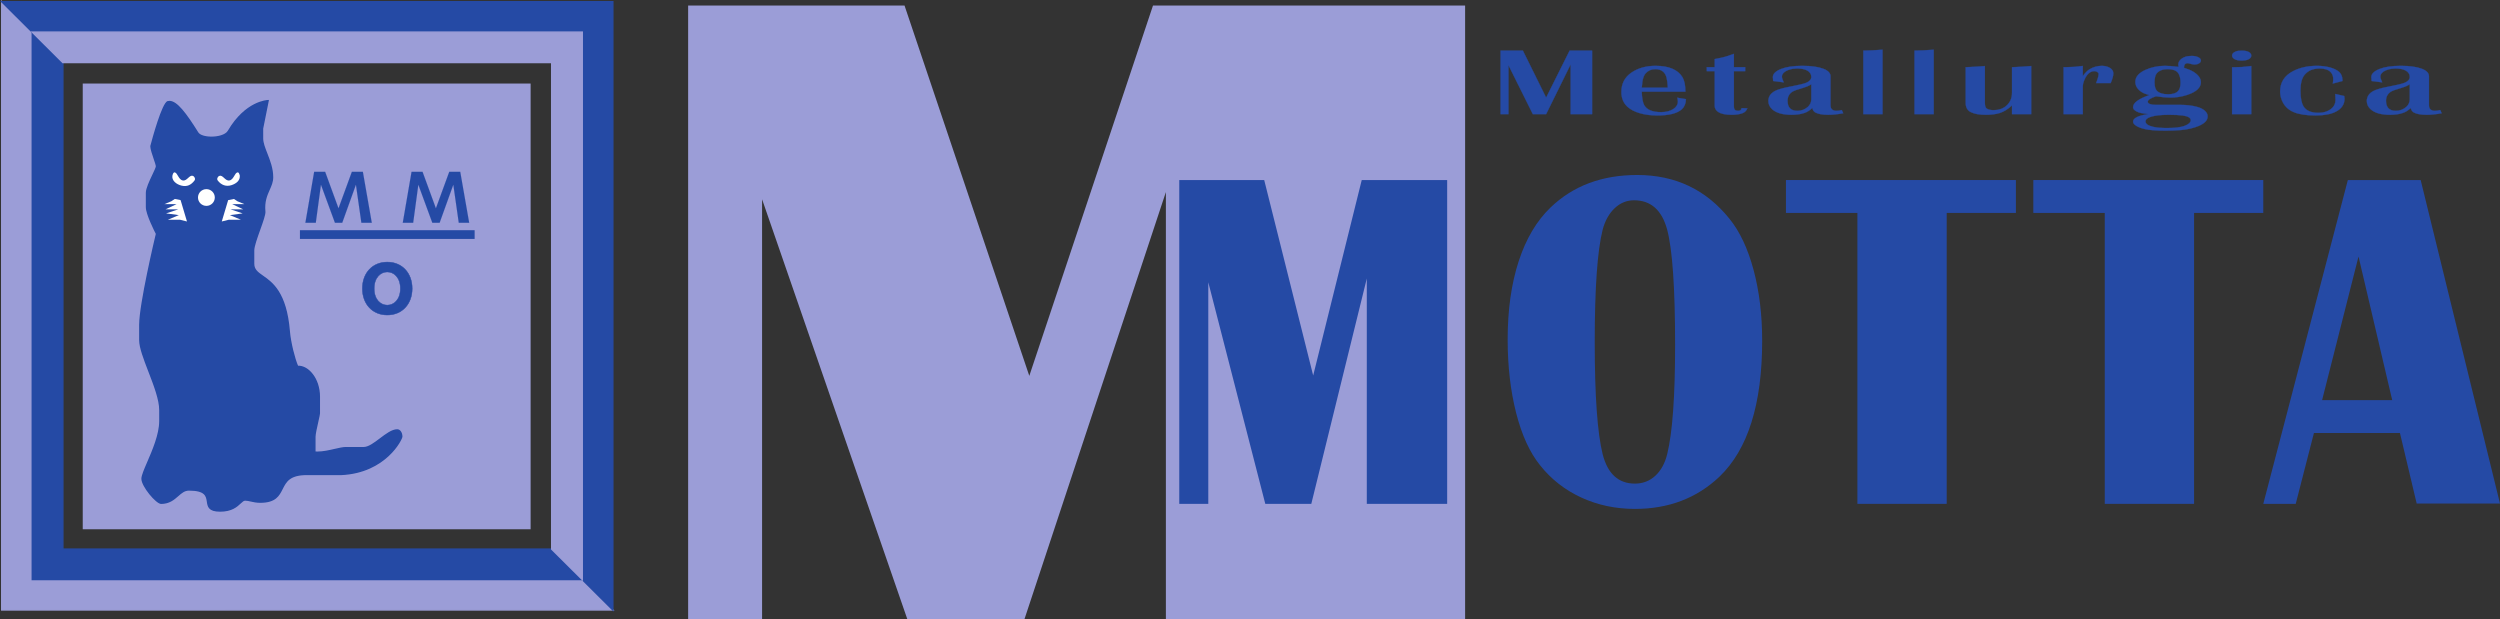 <svg width="420" height="104" viewBox="0 0 420 104" fill="none" xmlns="http://www.w3.org/2000/svg">
<rect x="0" y="0" width="420" height="104" fill="#333333" stroke="none"/>
<g clip-path="url(#clip0_4952_51531)">
<path d="M13.901 14.03L89.144 14.032V88.921L13.901 88.919V14.03Z" fill="#9B9DD7"/>
<path fill-rule="evenodd" clip-rule="evenodd" d="M57.495 37.418L59.779 31.064H59.804L60.712 37.418H62.456L60.958 28.864H59.116L56.881 34.974H56.857L54.622 28.864H52.781L51.308 37.418H53.051L53.91 31.064H53.934L56.268 37.418H57.495ZM73.857 37.418L76.141 31.064H76.165L77.074 37.419H78.817L77.319 28.864L75.478 28.864L73.243 34.974H73.219L70.984 28.864H69.143L67.669 37.418H69.412L70.272 31.064H70.296L72.629 37.419L73.857 37.418Z" fill="#254AA5"/>
<path d="M60.719 37.411H62.447L60.952 28.872H59.122L56.887 34.982H56.852L56.85 34.977L54.618 28.872H52.787L51.317 37.411H53.045L53.904 31.056H53.94L53.942 31.061L56.273 37.411H57.49L59.774 31.056H59.811L59.811 31.063L60.719 37.411ZM62.465 37.426H60.706L60.705 37.419L59.798 31.071L59.785 31.072L57.501 37.426H56.263L56.261 37.421L53.93 31.071H53.917L53.058 37.426H51.299L51.3 37.417L52.775 28.857H54.628L54.63 28.861L56.862 34.967H56.876L59.111 28.857H60.964L60.966 28.863L62.465 37.426ZM77.08 37.411H78.808L77.314 28.872H75.483L73.249 34.982H73.214L73.212 34.977L70.979 28.872H69.149L67.678 37.411H69.406L70.266 31.056H70.302L70.304 31.061L72.635 37.411H73.852L76.136 31.056H76.172L76.173 31.063L77.08 37.411ZM78.826 37.426H77.067L77.067 37.42L76.159 31.072H76.146L73.862 37.426H72.624L72.623 37.421L70.292 31.072H70.279L69.419 37.426H67.661L67.662 37.417L69.137 28.857H70.99L70.991 28.861L73.224 34.967H73.238L75.473 28.857H77.326L77.327 28.863L78.826 37.426Z" fill="#254AA5"/>
<path fill-rule="evenodd" clip-rule="evenodd" d="M62.864 48.476C62.865 46.618 63.945 45.689 65.063 45.689C66.18 45.689 67.26 46.618 67.26 48.476C67.26 50.333 66.18 51.262 65.063 51.262C63.945 51.262 62.865 50.333 62.864 48.476ZM60.876 48.476C60.876 51.066 62.546 52.924 65.063 52.924C67.58 52.924 69.249 51.066 69.249 48.476C69.249 45.885 67.58 44.028 65.063 44.028C62.546 44.028 60.876 45.885 60.876 48.476Z" fill="#254AA5"/>
<path d="M65.062 45.725C64.022 45.725 62.901 46.585 62.901 48.475C62.901 50.365 64.022 51.226 65.062 51.226C66.104 51.226 67.224 50.365 67.224 48.475C67.224 46.585 66.104 45.725 65.062 45.725ZM65.062 51.298C63.986 51.298 62.829 50.415 62.828 48.475C62.829 46.536 63.986 45.653 65.062 45.653C66.138 45.653 67.296 46.536 67.296 48.475C67.296 50.415 66.138 51.298 65.062 51.298ZM65.062 44.064C62.619 44.064 60.912 45.877 60.912 48.475C60.912 51.074 62.619 52.887 65.062 52.887C67.506 52.887 69.213 51.074 69.213 48.475C69.213 45.878 67.506 44.064 65.062 44.064ZM65.062 52.959C62.576 52.959 60.84 51.115 60.84 48.475C60.84 45.835 62.576 43.991 65.062 43.991C67.549 43.991 69.285 45.835 69.285 48.475C69.285 51.115 67.549 52.959 65.062 52.959Z" fill="#254AA5"/>
<path d="M79.739 40.141H50.387V38.674H79.739V40.141Z" fill="#254AA5"/>
<path fill-rule="evenodd" clip-rule="evenodd" d="M45.026 16.926L44.09 21.581V23.258C44.09 24.952 45.774 27.15 45.774 29.776C45.774 31.601 44.179 32.648 44.464 35.55C44.557 36.495 42.593 40.728 42.593 42.069V44.303C42.593 47.229 47.754 45.562 48.581 55.665C48.74 57.618 49.494 60.498 49.992 61.572C51.67 61.433 53.633 63.523 53.633 66.653V69.447C53.633 69.802 52.884 72.611 52.884 73.358V75.965C54.7 76.133 56.908 75.22 58.124 75.22H61.118C62.77 75.22 65.047 72.24 66.731 72.24C67.162 72.24 67.48 72.763 67.48 73.358C67.48 73.694 64.861 79.318 57.376 79.691C57.113 79.691 53.408 79.709 51.761 79.691C45.718 79.579 48.973 84.347 43.716 84.347C42.592 84.347 41.891 83.985 41.18 83.985C40.357 83.985 39.935 85.836 36.979 85.836C32.956 85.836 37.054 82.298 31.74 82.298C30.037 82.298 29.532 84.533 27.062 84.533C26.276 84.533 23.881 81.664 23.881 80.436C23.881 79.076 26.875 74.361 26.875 70.751V68.888C26.875 65.557 23.506 59.781 23.506 57.154V54.547C23.506 50.957 26.314 39.275 26.314 39.275C26.314 39.275 24.629 36.053 24.629 34.805V32.383C24.629 31.212 26.314 28.472 26.314 27.914C26.314 27.542 25.378 25.325 25.378 24.561C25.378 24.561 27.268 17.378 28.185 17.112C29.463 16.74 31.12 18.971 33.209 22.313C33.894 23.409 37.616 23.345 38.383 22.035C41.321 17.023 45.026 16.926 45.026 16.926Z" fill="#254AA5"/>
<path d="M31.74 82.169C34.693 82.169 34.856 83.264 35 84.233C35.122 85.056 35.219 85.707 36.978 85.708C38.863 85.708 39.671 84.953 40.261 84.401C40.587 84.096 40.844 83.856 41.18 83.856C41.51 83.856 41.838 83.93 42.186 84.009C42.617 84.107 43.105 84.217 43.715 84.217C46.166 84.217 46.698 83.165 47.261 82.05C47.893 80.798 48.543 79.501 51.764 79.561C53.136 79.577 55.944 79.567 56.987 79.562L57.376 79.561C65.024 79.181 67.344 73.412 67.35 73.354C67.35 72.813 67.072 72.37 66.731 72.37C65.929 72.37 64.936 73.12 63.977 73.844C62.951 74.619 61.983 75.35 61.118 75.35H58.124C57.642 75.35 56.97 75.504 56.26 75.668C55.348 75.878 54.314 76.115 53.35 76.115C53.185 76.115 53.024 76.108 52.872 76.094L52.755 76.083V73.358C52.755 72.901 53.009 71.768 53.235 70.769C53.373 70.156 53.503 69.577 53.503 69.447V66.653C53.503 63.64 51.62 61.565 50.002 61.7L49.911 61.709L49.874 61.625C49.359 60.515 48.609 57.612 48.451 55.675C47.924 49.235 45.596 47.607 44.056 46.529C43.166 45.906 42.463 45.414 42.463 44.303V42.069C42.463 41.359 42.98 39.911 43.479 38.511C43.92 37.274 44.377 35.994 44.335 35.563C44.165 33.84 44.647 32.754 45.074 31.796C45.379 31.107 45.644 30.511 45.645 29.776C45.645 28.344 45.129 27.026 44.674 25.863C44.307 24.924 43.96 24.037 43.96 23.258V21.581L44.864 17.071C44.12 17.165 41.009 17.811 38.496 22.1C38.015 22.919 36.597 23.21 35.528 23.21C35.527 23.21 35.527 23.21 35.527 23.21C34.604 23.21 33.48 22.992 33.098 22.381C31.011 19.043 29.39 16.897 28.22 17.236C27.606 17.414 26.233 21.826 25.508 24.577C25.515 25.013 25.835 25.951 26.091 26.707C26.316 27.366 26.443 27.747 26.443 27.914C26.443 28.159 26.217 28.647 25.818 29.49C25.346 30.483 24.759 31.72 24.759 32.383V34.805C24.759 36.007 26.411 39.184 26.429 39.215L26.451 39.258L26.439 39.305C26.411 39.421 23.636 51.013 23.636 54.547V57.154C23.636 58.365 24.377 60.287 25.162 62.322C26.068 64.67 27.004 67.1 27.004 68.888V70.751C27.004 73.015 25.828 75.737 24.969 77.725C24.454 78.916 24.01 79.945 24.01 80.436C24.01 81.661 26.421 84.403 27.062 84.403C28.362 84.403 29.083 83.773 29.781 83.163C30.366 82.651 30.918 82.169 31.74 82.169ZM36.978 85.966C34.995 85.966 34.867 85.104 34.743 84.271C34.608 83.365 34.469 82.427 31.74 82.427C31.016 82.427 30.523 82.858 29.952 83.357C29.253 83.969 28.46 84.662 27.062 84.662C26.215 84.662 23.75 81.722 23.75 80.436C23.75 79.892 24.183 78.891 24.73 77.622C25.58 75.656 26.744 72.962 26.744 70.751V68.888C26.744 67.147 25.817 64.741 24.919 62.414C24.126 60.357 23.377 58.413 23.377 57.154V54.547C23.377 51.098 25.981 40.105 26.176 39.292C25.967 38.888 24.499 36.005 24.499 34.805V32.383C24.499 31.661 25.1 30.396 25.582 29.379C25.892 28.728 26.183 28.113 26.183 27.914C26.183 27.782 26.012 27.278 25.846 26.79C25.566 25.966 25.248 25.032 25.248 24.561L25.252 24.529C25.57 23.317 27.209 17.261 28.148 16.987C28.252 16.957 28.36 16.942 28.47 16.942C29.747 16.942 31.273 18.971 33.319 22.245C33.587 22.674 34.454 22.952 35.527 22.952C36.607 22.952 37.873 22.648 38.271 21.97C41.211 16.953 44.868 16.8 45.022 16.796L45.185 16.792L44.218 21.607L44.219 23.258C44.219 23.989 44.543 24.814 44.916 25.769C45.379 26.953 45.904 28.296 45.904 29.776C45.904 30.566 45.616 31.215 45.311 31.901C44.898 32.83 44.43 33.882 44.593 35.537C44.642 36.026 44.216 37.218 43.724 38.598C43.231 39.977 42.722 41.403 42.722 42.069V44.303C42.722 45.28 43.345 45.715 44.206 46.317C45.785 47.423 48.173 49.094 48.71 55.654C48.863 57.522 49.569 60.291 50.073 61.437C51.795 61.369 53.763 63.532 53.763 66.653V69.447C53.763 69.599 53.663 70.046 53.488 70.826C53.277 71.763 53.014 72.93 53.014 73.358V75.846C53.123 75.853 53.235 75.857 53.35 75.857C54.285 75.857 55.303 75.623 56.201 75.416C56.958 75.242 57.612 75.091 58.124 75.091L61.118 75.092C61.896 75.092 62.874 74.353 63.82 73.638C64.814 72.888 65.842 72.111 66.731 72.111C67.224 72.111 67.61 72.659 67.61 73.358C67.61 73.82 64.873 79.447 57.382 79.82L56.989 79.822C55.945 79.825 53.135 79.836 51.76 79.82C51.69 79.818 51.622 79.818 51.555 79.818C48.678 79.818 48.103 80.959 47.493 82.166C46.92 83.302 46.327 84.475 43.715 84.475C43.076 84.475 42.572 84.362 42.129 84.261C41.781 84.182 41.48 84.115 41.18 84.115C40.947 84.115 40.734 84.314 40.439 84.589C39.852 85.138 38.966 85.966 36.978 85.966Z" fill="#254AA5"/>
<path fill-rule="evenodd" clip-rule="evenodd" d="M28.195 36.917H30.242L31.411 37.208L30.34 33.619L29.365 33.425L28.78 33.812L27.611 34.298H29.658L27.805 35.17H29.949L27.903 35.85L30.047 36.14L28.195 36.917Z" fill="white"/>
<path fill-rule="evenodd" clip-rule="evenodd" d="M40.476 36.917H38.429L37.259 37.208L38.331 33.619L39.306 33.425L39.891 33.812L41.06 34.298H39.014L40.865 35.171H38.721L40.767 35.85L38.623 36.14L40.476 36.917Z" fill="white"/>
<path d="M33.262 33.18C33.262 32.404 33.895 31.774 34.675 31.774C35.455 31.774 36.087 32.404 36.087 33.18C36.087 33.957 35.455 34.587 34.675 34.587C33.895 34.587 33.262 33.957 33.262 33.18Z" fill="white"/>
<path fill-rule="evenodd" clip-rule="evenodd" d="M29.365 28.962C29.127 28.915 29.059 29.221 28.976 29.447C28.78 30.321 29.642 30.992 30.535 31.194C31.416 31.393 32.094 31.096 32.679 30.321C32.873 30.062 32.694 29.647 32.386 29.545C31.802 29.351 31.436 30.43 30.729 30.321C29.986 30.206 29.853 29.059 29.365 28.962Z" fill="white"/>
<path fill-rule="evenodd" clip-rule="evenodd" d="M39.891 28.962C40.13 28.915 40.196 29.22 40.281 29.448C40.378 30.321 39.709 30.828 38.916 31.097C38.005 31.404 37.162 31.097 36.577 30.321C36.383 30.062 36.562 29.647 36.869 29.545C37.454 29.35 37.821 30.43 38.526 30.321C39.27 30.205 39.403 29.059 39.891 28.962Z" fill="white"/>
<path fill-rule="evenodd" clip-rule="evenodd" d="M97.724 97.267L102.953 102.472L0.291 102.471L0.291 0.29L5.424 5.399L5.424 97.363H97.819L97.724 97.267Z" fill="#9B9DD7"/>
<path d="M0.411 102.351L102.661 102.352L97.77 97.484L5.303 97.482L5.304 5.449L0.412 0.58L0.411 102.351ZM103.244 102.592H0.17L0.171 1.811e-06L5.546 5.349L5.545 97.243H97.748L97.809 97.183L103.244 102.592Z" fill="#9B9DD7"/>
<path fill-rule="evenodd" clip-rule="evenodd" d="M5.521 5.495L0.292 0.29L102.954 0.291L102.953 102.472L97.82 97.363L97.82 5.4L5.424 5.399L5.521 5.495Z" fill="#254AA5"/>
<path d="M97.941 97.314L102.832 102.181L102.833 0.411L0.583 0.411L5.474 5.279L97.941 5.28L97.941 97.314ZM103.074 102.761L97.699 97.413L97.7 5.52L5.496 5.519L5.435 5.58L0 0.17L103.074 0.171L103.074 102.761Z" fill="#254AA5"/>
<path fill-rule="evenodd" clip-rule="evenodd" d="M92.686 92.253H10.557L10.558 10.508L5.424 5.399L5.424 97.363H97.819L92.686 92.253Z" fill="#254AA5"/>
<path d="M5.545 97.242H97.528L92.637 92.374H10.437L10.437 10.558L5.545 5.689L5.545 97.242ZM98.111 97.483L5.303 97.482L5.304 5.109L10.678 10.459L10.678 92.133L92.737 92.134L98.111 97.483Z" fill="#254AA5"/>
<path fill-rule="evenodd" clip-rule="evenodd" d="M10.558 10.508L92.687 10.509L92.686 92.253L97.819 97.363L97.82 5.4L5.424 5.399L10.558 10.508Z" fill="#9B9DD7"/>
<path d="M92.807 92.204L97.699 97.073L97.7 5.52L5.716 5.52L10.608 10.388L92.808 10.389L92.807 92.204ZM97.941 97.653L92.566 92.304L92.567 10.63L10.507 10.629L10.472 10.594L5.133 5.279L97.941 5.28L97.941 97.653Z" fill="#9B9DD7"/>
<path fill-rule="evenodd" clip-rule="evenodd" d="M267.473 8.505V19.174H263.866V10.818L259.748 19.174H257.515L253.423 10.952V19.174H252.095V8.505H255.842L259.748 16.399L263.695 8.505H267.473ZM281.789 16.418L283.242 16.657C283.217 17.388 282.986 17.951 282.551 18.346C281.781 19.047 280.408 19.396 278.429 19.396C277.33 19.396 276.344 19.268 275.469 19.01C274.593 18.753 273.903 18.39 273.399 17.923C272.727 17.302 272.391 16.482 272.391 15.461C272.391 14.047 272.962 12.956 274.102 12.188C275.208 11.437 276.551 11.062 278.134 11.062C280.363 11.062 281.867 11.695 282.646 12.963C282.974 13.502 283.143 14.313 283.15 15.396H275.808C275.854 16.473 275.987 17.219 276.208 17.636C276.645 18.439 277.593 18.841 279.048 18.841C279.886 18.841 280.569 18.671 281.095 18.332C281.621 17.993 281.883 17.581 281.883 17.098C281.883 16.902 281.852 16.676 281.789 16.418ZM275.82 14.729H280.188C280.17 14.077 280.102 13.516 279.984 13.044C279.736 12.093 279.104 11.617 278.089 11.617C277.423 11.617 276.88 11.852 276.461 12.324C276.193 12.618 276.011 13.099 275.915 13.767C275.888 13.932 275.856 14.253 275.82 14.729ZM293.191 11.284V11.951H291.293V17.945C291.293 18.394 291.526 18.619 291.992 18.619C292.354 18.619 292.554 18.467 292.591 18.164L293.553 18.204C293.408 18.594 293.138 18.864 292.743 19.013C292.277 19.195 291.67 19.285 290.924 19.285C289.89 19.285 289.135 19.127 288.659 18.808C288.263 18.537 288.065 18.19 288.065 17.766V11.951H286.736V11.284H288.065V9.924C288.892 9.768 289.429 9.653 289.672 9.58C289.943 9.518 290.483 9.34 291.293 9.049V11.284H293.191ZM309.66 19.025C308.718 19.199 307.88 19.285 307.148 19.285C306.189 19.285 305.471 19.158 304.994 18.901C304.713 18.75 304.537 18.492 304.466 18.127C304.063 18.528 303.632 18.806 303.173 18.962C302.568 19.178 301.843 19.285 300.999 19.285C299.521 19.285 298.441 18.984 297.756 18.381C297.306 17.981 297.083 17.512 297.083 16.971C297.083 16.248 297.455 15.687 298.2 15.286C298.7 15.022 299.553 14.777 300.761 14.553C302.12 14.299 303.01 14.086 303.432 13.914C304.009 13.676 304.298 13.346 304.298 12.925C304.298 12.442 304.055 12.076 303.574 11.825C303.169 11.612 302.617 11.506 301.915 11.506C301.451 11.506 301.018 11.569 300.618 11.695C300.219 11.822 299.905 11.99 299.676 12.201C299.465 12.406 299.362 12.629 299.362 12.871C299.362 13.087 299.463 13.407 299.666 13.833L297.889 13.607C297.858 13.35 297.842 13.133 297.842 12.954C297.842 12.404 298.308 11.947 299.24 11.581C300.108 11.235 301.297 11.062 302.808 11.062C304.302 11.062 305.478 11.227 306.339 11.558C307.13 11.863 307.525 12.282 307.525 12.817V17.688C307.525 18.308 307.868 18.619 308.554 18.619C308.758 18.619 309.046 18.577 309.421 18.493L309.66 19.025ZM304.298 14.154C303.938 14.393 303.483 14.592 302.933 14.751C301.96 15.026 301.347 15.249 301.094 15.42C300.571 15.772 300.31 16.277 300.31 16.934C300.31 18.057 300.86 18.619 301.96 18.619C302.626 18.619 303.213 18.401 303.715 17.964C304.103 17.62 304.298 17.187 304.298 16.663V14.154ZM316.266 8.351V19.174H313.039V8.507C314.115 8.486 315.191 8.434 316.266 8.351ZM324.864 8.351V19.174H321.636V8.507C322.712 8.486 323.788 8.434 324.864 8.351ZM341.244 11.095V19.174H338.016V17.705C337.321 18.35 336.635 18.776 335.958 18.983C335.308 19.185 334.53 19.285 333.629 19.285C332.559 19.285 331.725 19.141 331.127 18.851C330.531 18.572 330.232 18.044 330.232 17.267V11.297C331.326 11.25 332.402 11.182 333.46 11.095V17.306C333.46 17.78 333.564 18.092 333.772 18.238C334.025 18.418 334.409 18.508 334.925 18.508C335.784 18.508 336.493 18.267 337.052 17.785C337.695 17.225 338.016 16.502 338.016 15.618V11.297C339.097 11.25 340.172 11.182 341.244 11.095ZM354.597 13.951H352.153C352.266 13.617 352.343 13.394 352.387 13.284C352.508 12.944 352.568 12.664 352.568 12.443C352.568 12.301 352.497 12.183 352.355 12.09C352.215 11.997 352.037 11.951 351.823 11.951C351.361 11.951 350.949 12.189 350.589 12.666C350.401 12.921 350.241 13.223 350.109 13.572C349.976 13.922 349.911 14.221 349.911 14.47V19.174H346.683V11.284C346.936 11.284 347.119 11.284 347.231 11.284C347.998 11.284 348.892 11.216 349.911 11.081V12.789C350.282 12.265 350.649 11.889 351.015 11.662C351.651 11.262 352.349 11.062 353.111 11.062C353.49 11.062 353.837 11.124 354.151 11.251C354.467 11.377 354.699 11.545 354.85 11.754C354.974 11.92 355.036 12.116 355.036 12.341C355.036 12.728 354.89 13.264 354.597 13.951ZM366.904 11.393C367.549 11.592 368.062 11.805 368.443 12.031C369.314 12.562 369.749 13.158 369.749 13.819C369.749 14.728 368.978 15.437 367.435 15.946C366.512 16.246 365.57 16.396 364.611 16.396C364.02 16.396 363.218 16.324 362.205 16.179C361.286 16.48 360.825 16.784 360.825 17.091C360.825 17.256 360.945 17.385 361.186 17.479C361.426 17.572 361.764 17.619 362.199 17.619C362.431 17.619 362.791 17.619 363.282 17.619C364.501 17.619 365.514 17.619 366.322 17.619C367.337 17.619 368.251 17.727 369.06 17.943C369.621 18.086 370.065 18.304 370.394 18.595C370.724 18.887 370.888 19.202 370.888 19.543C370.888 20.201 370.373 20.744 369.34 21.173C368.484 21.523 367.516 21.747 366.432 21.845C365.586 21.917 364.7 21.953 363.774 21.953C362.263 21.953 361.116 21.863 360.333 21.684C359.718 21.541 359.235 21.359 358.884 21.135C358.533 20.913 358.357 20.679 358.357 20.433C358.357 20.137 358.576 19.882 359.016 19.666C359.455 19.452 360.091 19.283 360.924 19.16C360.129 19.082 359.567 18.98 359.239 18.855C358.65 18.631 358.357 18.347 358.357 18.002C358.357 17.288 359.27 16.61 361.095 15.969C360.566 15.838 360.144 15.676 359.833 15.483C359.102 15.017 358.737 14.437 358.737 13.743C358.737 12.928 359.298 12.264 360.419 11.751C361.425 11.291 362.522 11.062 363.706 11.062C364.28 11.062 365.051 11.12 366.023 11.237C365.975 11.081 365.952 10.954 365.952 10.853C365.952 10.553 366.065 10.289 366.293 10.06C366.721 9.616 367.362 9.394 368.212 9.394C368.65 9.394 369.026 9.473 369.343 9.629C369.614 9.769 369.749 9.952 369.749 10.176C369.749 10.357 369.641 10.516 369.425 10.651C369.208 10.777 368.964 10.839 368.696 10.839C368.479 10.839 368.228 10.794 367.943 10.704C367.761 10.646 367.627 10.617 367.543 10.617C367.116 10.617 366.904 10.876 366.904 11.393ZM364.142 11.617C363.3 11.617 362.685 11.866 362.297 12.362C362.076 12.656 361.964 13.151 361.964 13.847C361.964 14.526 362.098 15 362.368 15.267C362.745 15.65 363.369 15.84 364.237 15.84C365.051 15.84 365.621 15.652 365.942 15.276C366.202 14.977 366.332 14.516 366.332 13.894C366.332 13.171 366.193 12.622 365.917 12.246C365.611 11.827 365.021 11.617 364.142 11.617ZM364.362 19.285C363.061 19.285 362.07 19.391 361.389 19.604C360.76 19.793 360.446 20.057 360.446 20.397C360.446 20.81 360.874 21.114 361.73 21.31C362.281 21.442 363.056 21.509 364.06 21.509C365.369 21.509 366.341 21.392 366.977 21.159C367.685 20.9 368.04 20.577 368.04 20.19C368.04 19.788 367.587 19.524 366.678 19.396C366.137 19.323 365.365 19.285 364.362 19.285ZM376.615 8.505C377.145 8.505 377.553 8.591 377.84 8.762C378.091 8.919 378.217 9.111 378.217 9.339C378.217 9.615 378.045 9.83 377.7 9.985C377.424 10.11 377.054 10.172 376.59 10.172C376.069 10.172 375.67 10.089 375.393 9.922C375.123 9.768 374.989 9.57 374.989 9.332C374.989 9.061 375.171 8.845 375.532 8.684C375.783 8.565 376.145 8.505 376.615 8.505ZM374.989 19.174V11.303C375.804 11.298 376.333 11.286 376.577 11.264C376.838 11.254 377.384 11.197 378.217 11.093V19.174H374.989ZM392.328 15.788L393.834 16.132C393.868 16.296 393.883 16.438 393.883 16.559C393.883 17.532 393.387 18.269 392.392 18.771C391.577 19.188 390.451 19.396 389.013 19.396C387.486 19.396 386.279 19.215 385.391 18.853C384.573 18.523 383.962 17.993 383.555 17.265C383.226 16.666 383.062 16.038 383.062 15.382C383.062 13.855 383.778 12.716 385.21 11.966C386.361 11.363 387.702 11.062 389.23 11.062C390.063 11.062 390.816 11.157 391.494 11.348C392.169 11.539 392.68 11.803 393.024 12.138C393.343 12.457 393.511 12.866 393.528 13.364C393.528 13.389 393.528 13.471 393.528 13.607L391.912 14.036C391.962 13.727 391.985 13.469 391.985 13.262C391.985 12.804 391.844 12.424 391.558 12.12C391.175 11.711 390.551 11.506 389.687 11.506C388.574 11.506 387.727 11.87 387.147 12.596C386.702 13.148 386.479 14.028 386.479 15.238C386.479 16.463 386.655 17.35 387.004 17.901C387.45 18.602 388.267 18.952 389.455 18.952C390.47 18.952 391.265 18.669 391.841 18.103C392.191 17.756 392.366 17.31 392.366 16.766C392.366 16.557 392.352 16.232 392.328 15.788ZM410.201 19.025C409.258 19.199 408.42 19.285 407.688 19.285C406.728 19.285 406.011 19.158 405.534 18.901C405.254 18.75 405.077 18.492 405.007 18.127C404.602 18.528 404.172 18.806 403.712 18.962C403.108 19.178 402.383 19.285 401.538 19.285C400.061 19.285 398.98 18.984 398.296 18.381C397.847 17.981 397.624 17.512 397.624 16.971C397.624 16.248 397.995 15.687 398.741 15.286C399.24 15.022 400.094 14.777 401.3 14.553C402.659 14.299 403.549 14.086 403.972 13.914C404.548 13.676 404.837 13.346 404.837 12.925C404.837 12.442 404.596 12.076 404.113 11.825C403.71 11.612 403.158 11.506 402.455 11.506C401.99 11.506 401.557 11.569 401.158 11.695C400.758 11.822 400.445 11.99 400.215 12.201C400.006 12.406 399.901 12.629 399.901 12.871C399.901 13.087 400.003 13.407 400.207 13.833L398.429 13.607C398.397 13.35 398.381 13.133 398.381 12.954C398.381 12.404 398.848 11.947 399.779 11.581C400.647 11.235 401.837 11.062 403.348 11.062C404.841 11.062 406.018 11.227 406.879 11.558C407.669 11.863 408.065 12.282 408.065 12.817V17.688C408.065 18.308 408.408 18.619 409.094 18.619C409.298 18.619 409.587 18.577 409.961 18.493L410.201 19.025ZM404.837 14.154C404.477 14.393 404.022 14.592 403.473 14.751C402.499 15.026 401.887 15.249 401.634 15.42C401.111 15.772 400.849 16.277 400.849 16.934C400.849 18.057 401.4 18.619 402.499 18.619C403.166 18.619 403.752 18.401 404.256 17.964C404.642 17.62 404.837 17.187 404.837 16.663V14.154Z" fill="#254AA5"/>
<path d="M376.615 8.528C376.15 8.528 375.789 8.588 375.541 8.705C375.19 8.862 375.012 9.073 375.012 9.332C375.012 9.561 375.143 9.752 375.404 9.903C375.676 10.066 376.076 10.149 376.59 10.149C377.048 10.149 377.419 10.087 377.692 9.964C378.024 9.814 378.194 9.603 378.194 9.339C378.194 9.12 378.071 8.933 377.827 8.782C377.547 8.614 377.138 8.528 376.615 8.528ZM376.59 10.195C376.067 10.195 375.66 10.11 375.38 9.942C375.105 9.783 374.966 9.578 374.966 9.332C374.966 9.053 375.153 8.828 375.522 8.663C375.775 8.543 376.144 8.483 376.615 8.483C377.147 8.483 377.563 8.57 377.852 8.743C378.109 8.903 378.239 9.103 378.239 9.339C378.239 9.623 378.061 9.847 377.71 10.006C377.43 10.132 377.055 10.195 376.59 10.195ZM275.844 14.706H280.163C280.145 14.07 280.076 13.513 279.963 13.05C279.718 12.114 279.088 11.64 278.089 11.64C277.433 11.64 276.891 11.875 276.478 12.339C276.216 12.628 276.034 13.11 275.937 13.771C275.911 13.934 275.879 14.249 275.844 14.706ZM280.211 14.752H275.794L275.797 14.728C275.831 14.255 275.864 13.931 275.892 13.763C275.989 13.094 276.175 12.605 276.444 12.309C276.865 11.835 277.419 11.595 278.089 11.595C279.111 11.595 279.756 12.081 280.008 13.039C280.124 13.51 280.193 14.079 280.21 14.728L280.211 14.752ZM364.142 11.64C363.311 11.64 362.696 11.888 362.315 12.376C362.098 12.665 361.988 13.159 361.988 13.847C361.988 14.517 362.122 14.99 362.385 15.251C362.756 15.627 363.379 15.817 364.237 15.817C365.041 15.817 365.61 15.63 365.924 15.261C366.179 14.968 366.308 14.508 366.308 13.894C366.308 13.18 366.171 12.63 365.898 12.259C365.599 11.848 365.008 11.64 364.142 11.64ZM364.237 15.863C363.366 15.863 362.732 15.668 362.351 15.283C362.08 15.013 361.942 14.53 361.942 13.847C361.942 13.149 362.055 12.645 362.278 12.348C362.669 11.848 363.295 11.595 364.142 11.595C365.024 11.595 365.627 11.809 365.935 12.233C366.213 12.611 366.355 13.17 366.355 13.894C366.355 14.519 366.223 14.99 365.96 15.291C365.635 15.671 365.055 15.863 364.237 15.863ZM304.274 14.197C303.92 14.425 303.472 14.619 302.94 14.774C301.973 15.046 301.357 15.27 301.106 15.439C300.593 15.785 300.333 16.288 300.333 16.934C300.333 18.053 300.865 18.596 301.96 18.596C302.618 18.596 303.204 18.377 303.701 17.947C304.082 17.609 304.274 17.177 304.274 16.663V14.197ZM301.96 18.642C300.849 18.642 300.287 18.067 300.287 16.934C300.287 16.272 300.554 15.756 301.08 15.401C301.335 15.229 301.956 15.003 302.927 14.729C303.472 14.571 303.928 14.371 304.285 14.136L304.32 14.111V16.663C304.32 17.191 304.123 17.634 303.731 17.981C303.224 18.419 302.63 18.642 301.96 18.642ZM404.814 14.197C404.46 14.425 404.012 14.619 403.479 14.774C402.514 15.046 401.897 15.269 401.645 15.439C401.133 15.785 400.874 16.288 400.874 16.934C400.874 18.037 401.42 18.596 402.499 18.596C403.158 18.596 403.744 18.377 404.24 17.947C404.621 17.609 404.814 17.177 404.814 16.663V14.197ZM402.499 18.642C401.39 18.642 400.827 18.067 400.827 16.934C400.827 16.272 401.094 15.756 401.62 15.401C401.875 15.229 402.496 15.003 403.467 14.729C404.012 14.571 404.468 14.371 404.824 14.136L404.859 14.111V16.663C404.859 17.191 404.662 17.634 404.271 17.981C403.764 18.419 403.169 18.642 402.499 18.642ZM263.888 19.152H267.449V8.528H263.708L259.748 16.451L259.728 16.409L255.827 8.528H252.117V19.152H253.4V10.952L253.443 10.941L257.529 19.152H259.733L263.845 10.809L263.888 10.818V19.152ZM267.496 19.197H263.843V10.918L259.763 19.197H257.5L257.494 19.185L253.447 11.05V19.197H252.071V8.483H255.855L255.862 8.495L259.748 16.348L263.68 8.483H267.496V19.197ZM313.063 19.152H316.244V8.376C315.189 8.457 314.119 8.509 313.063 8.53V19.152ZM316.291 19.197H313.016V8.485L313.039 8.484C314.109 8.464 315.195 8.411 316.265 8.328L316.291 8.326V19.197ZM321.658 19.152H324.841V8.376C323.786 8.457 322.715 8.509 321.658 8.53V19.152ZM324.886 19.197H321.613V8.485L321.636 8.484C322.706 8.464 323.792 8.411 324.862 8.328L324.886 8.326V19.197ZM346.705 19.152H349.887V14.47C349.887 14.22 349.955 13.915 350.087 13.564C350.221 13.214 350.383 12.908 350.571 12.652C350.933 12.171 351.355 11.928 351.823 11.928C352.04 11.928 352.224 11.976 352.369 12.071C352.515 12.169 352.591 12.294 352.591 12.443C352.591 12.665 352.53 12.951 352.409 13.292C352.365 13.402 352.291 13.616 352.185 13.928H354.582C354.868 13.254 355.013 12.72 355.013 12.341C355.013 12.122 354.951 11.929 354.831 11.768C354.683 11.562 354.453 11.396 354.144 11.272C353.834 11.148 353.486 11.085 353.111 11.085C352.357 11.085 351.656 11.285 351.026 11.682C350.665 11.906 350.297 12.283 349.929 12.803L349.887 12.862V11.107C348.883 11.239 347.99 11.307 347.231 11.307H346.705V19.152ZM349.933 19.197H346.658V11.261H347.231C347.994 11.261 348.895 11.193 349.907 11.058L349.933 11.054V12.718C350.292 12.223 350.65 11.862 351.002 11.643C351.639 11.242 352.348 11.038 353.111 11.038C353.492 11.038 353.846 11.103 354.161 11.23C354.477 11.357 354.717 11.529 354.868 11.741C354.995 11.91 355.059 12.111 355.059 12.341C355.059 12.729 354.91 13.274 354.618 13.96L354.613 13.974H352.12L352.131 13.944C352.242 13.614 352.32 13.389 352.366 13.276C352.484 12.941 352.545 12.66 352.545 12.443C352.545 12.309 352.478 12.199 352.343 12.109C352.206 12.019 352.03 11.973 351.823 11.973C351.37 11.973 350.962 12.211 350.608 12.68C350.423 12.931 350.262 13.234 350.131 13.581C350 13.926 349.933 14.225 349.933 14.47V19.197ZM375.012 19.152H378.194V11.119C377.379 11.221 376.834 11.278 376.577 11.287C376.335 11.309 375.823 11.321 375.012 11.326V19.152ZM378.239 19.197H374.966V11.28H374.989C375.8 11.276 376.334 11.262 376.574 11.242C376.834 11.231 377.384 11.174 378.214 11.07L378.239 11.067V19.197ZM286.759 11.928H288.087V17.766C288.087 18.18 288.284 18.524 288.671 18.789C289.141 19.104 289.899 19.263 290.924 19.263C291.663 19.263 292.273 19.171 292.734 18.991C293.112 18.849 293.377 18.592 293.519 18.226L292.611 18.187C292.566 18.489 292.358 18.642 291.992 18.642C291.513 18.642 291.268 18.407 291.268 17.945V11.928H293.168V11.307H291.268V9.082C290.479 9.366 289.944 9.541 289.677 9.603C289.438 9.674 288.903 9.789 288.087 9.943V11.307H286.759V11.928ZM290.924 19.308C289.89 19.308 289.123 19.147 288.645 18.827C288.245 18.553 288.043 18.196 288.043 17.766V11.973H286.713V11.261H288.043V9.905L288.061 9.902C288.884 9.746 289.425 9.631 289.666 9.558C289.936 9.496 290.479 9.317 291.284 9.027L291.315 9.016V11.261H293.214V11.973H291.315V17.945C291.315 18.383 291.536 18.596 291.992 18.596C292.344 18.596 292.533 18.454 292.569 18.161L292.571 18.14L293.585 18.182L293.574 18.212C293.427 18.607 293.151 18.884 292.751 19.034C292.284 19.216 291.669 19.308 290.924 19.308ZM304.481 18.08L304.489 18.123C304.558 18.479 304.732 18.734 305.006 18.882C305.476 19.134 306.197 19.263 307.148 19.263C307.868 19.263 308.701 19.177 309.627 19.008L309.407 18.52C309.042 18.601 308.755 18.642 308.554 18.642C307.856 18.642 307.501 18.321 307.501 17.688V12.817C307.501 12.296 307.107 11.879 306.331 11.579C305.476 11.251 304.291 11.085 302.808 11.085C301.308 11.085 300.11 11.258 299.247 11.602C298.33 11.963 297.865 12.418 297.865 12.954C297.865 13.128 297.88 13.341 297.91 13.587L299.628 13.805C299.435 13.396 299.337 13.082 299.337 12.871C299.337 12.624 299.446 12.393 299.659 12.184C299.891 11.972 300.211 11.8 300.611 11.674C301.011 11.547 301.45 11.483 301.915 11.483C302.618 11.483 303.179 11.591 303.584 11.805C304.073 12.058 304.32 12.435 304.32 12.925C304.32 13.354 304.024 13.694 303.439 13.936C303.019 14.107 302.118 14.323 300.765 14.576C299.565 14.798 298.706 15.044 298.212 15.306C297.479 15.701 297.106 16.261 297.106 16.971C297.106 17.502 297.329 17.971 297.772 18.364C298.448 18.96 299.534 19.263 300.999 19.263C301.837 19.263 302.565 19.154 303.166 18.941C303.618 18.786 304.051 18.507 304.45 18.111L304.481 18.08ZM307.148 19.308C306.19 19.308 305.462 19.178 304.983 18.922C304.708 18.773 304.53 18.522 304.452 18.173C304.056 18.559 303.629 18.831 303.18 18.985C302.576 19.2 301.842 19.308 300.999 19.308C299.522 19.308 298.426 19.002 297.741 18.398C297.289 17.996 297.06 17.516 297.06 16.971C297.06 16.243 297.439 15.669 298.19 15.266C298.688 15.001 299.552 14.754 300.756 14.531C302.108 14.278 303.004 14.063 303.422 13.893C303.987 13.66 304.274 13.334 304.274 12.925C304.274 12.453 304.035 12.091 303.563 11.846C303.165 11.636 302.61 11.529 301.915 11.529C301.455 11.529 301.021 11.592 300.625 11.717C300.231 11.842 299.917 12.011 299.691 12.218C299.487 12.417 299.384 12.637 299.384 12.871C299.384 13.082 299.486 13.402 299.687 13.823L299.705 13.861L297.869 13.628L297.867 13.61C297.834 13.355 297.819 13.134 297.819 12.954C297.819 12.397 298.294 11.928 299.231 11.559C300.097 11.214 301.301 11.038 302.808 11.038C304.297 11.038 305.488 11.206 306.346 11.537C307.143 11.844 307.548 12.274 307.548 12.817V17.688C307.548 18.299 307.878 18.596 308.554 18.596C308.755 18.596 309.045 18.554 309.416 18.471L309.434 18.467L309.441 18.484L309.695 19.042L309.665 19.048C308.724 19.22 307.878 19.308 307.148 19.308ZM330.255 11.32V17.268C330.255 18.031 330.553 18.557 331.138 18.831C331.73 19.117 332.568 19.263 333.629 19.263C334.523 19.263 335.306 19.161 335.951 18.961C336.62 18.756 337.31 18.328 338.001 17.689L338.04 17.652V19.152H341.222V11.12C340.165 11.206 339.096 11.273 338.04 11.32V15.618C338.04 16.506 337.712 17.24 337.068 17.802C336.506 18.286 335.786 18.53 334.925 18.53C334.406 18.53 334.013 18.439 333.758 18.257C333.545 18.106 333.437 17.786 333.437 17.306V11.12C332.394 11.206 331.324 11.273 330.255 11.32ZM333.629 19.308C332.56 19.308 331.716 19.162 331.118 18.872C330.515 18.59 330.209 18.051 330.209 17.268V11.276L330.231 11.274C331.315 11.227 332.402 11.159 333.458 11.072L333.482 11.07V17.306C333.482 17.77 333.585 18.078 333.785 18.22C334.032 18.395 334.417 18.485 334.925 18.485C335.773 18.485 336.485 18.243 337.037 17.767C337.672 17.215 337.994 16.492 337.994 15.618V11.276L338.015 11.274C339.086 11.227 340.172 11.159 341.242 11.072L341.267 11.07V19.197H337.994V17.758C337.31 18.382 336.629 18.802 335.965 19.005C335.315 19.207 334.529 19.308 333.629 19.308ZM405.021 18.08L405.03 18.123C405.099 18.479 405.272 18.734 405.545 18.882C406.016 19.134 406.738 19.263 407.688 19.263C408.408 19.263 409.242 19.177 410.168 19.008L409.947 18.52C409.582 18.601 409.296 18.642 409.094 18.642C408.395 18.642 408.042 18.321 408.042 17.688V12.817C408.042 12.296 407.647 11.879 406.87 11.579C406.016 11.251 404.832 11.085 403.348 11.085C401.847 11.085 400.649 11.258 399.788 11.602C398.87 11.963 398.406 12.418 398.406 12.954C398.406 13.128 398.419 13.341 398.45 13.587L400.168 13.805C399.975 13.396 399.878 13.082 399.878 12.871C399.878 12.624 399.986 12.393 400.198 12.184C400.431 11.972 400.751 11.8 401.152 11.674C401.551 11.547 401.99 11.483 402.455 11.483C403.158 11.483 403.718 11.591 404.124 11.805C404.613 12.058 404.859 12.435 404.859 12.925C404.859 13.354 404.564 13.694 403.979 13.936C403.559 14.107 402.658 14.323 401.305 14.576C400.105 14.798 399.246 15.044 398.752 15.306C398.018 15.701 397.646 16.261 397.646 16.971C397.646 17.502 397.87 17.971 398.311 18.364C398.989 18.96 400.074 19.263 401.538 19.263C402.377 19.263 403.105 19.154 403.706 18.941C404.159 18.786 404.592 18.507 404.99 18.111L405.021 18.08ZM407.688 19.308C406.729 19.308 406.001 19.178 405.523 18.922C405.249 18.773 405.07 18.522 404.992 18.173C404.596 18.559 404.168 18.831 403.72 18.985C403.115 19.2 402.382 19.308 401.538 19.308C400.062 19.308 398.967 19.002 398.281 18.398C397.829 17.996 397.599 17.516 397.599 16.971C397.599 16.243 397.979 15.669 398.729 15.266C399.228 15.001 400.093 14.754 401.296 14.531C402.647 14.278 403.544 14.063 403.963 13.893C404.527 13.66 404.814 13.334 404.814 12.925C404.814 12.453 404.575 12.091 404.103 11.846C403.705 11.636 403.15 11.529 402.455 11.529C401.994 11.529 401.561 11.592 401.166 11.717C400.771 11.842 400.457 12.01 400.23 12.218C400.027 12.417 399.923 12.637 399.923 12.871C399.923 13.082 400.026 13.402 400.227 13.823L400.245 13.861L398.409 13.628L398.407 13.61C398.375 13.355 398.359 13.134 398.359 12.954C398.359 12.397 398.834 11.928 399.771 11.559C400.638 11.214 401.841 11.038 403.348 11.038C404.837 11.038 406.028 11.206 406.886 11.537C407.683 11.844 408.087 12.274 408.087 12.817V17.688C408.087 18.299 408.417 18.596 409.094 18.596C409.296 18.596 409.585 18.554 409.955 18.471L409.973 18.467L409.982 18.484L410.235 19.042L410.205 19.048C409.265 19.22 408.419 19.308 407.688 19.308ZM278.134 11.085C276.564 11.085 275.211 11.462 274.115 12.208C272.987 12.967 272.414 14.062 272.414 15.462C272.414 16.471 272.751 17.293 273.414 17.905C273.915 18.368 274.607 18.733 275.476 18.988C276.344 19.244 277.337 19.374 278.429 19.374C280.392 19.374 281.775 19.022 282.535 18.329C282.96 17.945 283.19 17.388 283.219 16.676L281.82 16.447C281.877 16.689 281.907 16.909 281.907 17.098C281.907 17.588 281.637 18.009 281.107 18.351C280.58 18.691 279.886 18.864 279.048 18.864C277.59 18.864 276.627 18.454 276.188 17.647C275.966 17.229 275.83 16.471 275.785 15.397L275.784 15.373H283.127C283.117 14.312 282.949 13.505 282.626 12.975C281.855 11.72 280.344 11.085 278.134 11.085ZM278.429 19.42C277.332 19.42 276.335 19.289 275.462 19.032C274.588 18.775 273.888 18.407 273.384 17.939C272.709 17.317 272.368 16.484 272.368 15.462C272.368 14.045 272.948 12.938 274.089 12.169C275.194 11.419 276.554 11.038 278.134 11.038C280.361 11.038 281.885 11.682 282.665 12.951C282.994 13.492 283.166 14.314 283.173 15.395L283.174 15.418H275.831C275.878 16.474 276.011 17.216 276.228 17.625C276.66 18.417 277.608 18.818 279.048 18.818C279.879 18.818 280.562 18.648 281.082 18.313C281.599 17.98 281.861 17.57 281.861 17.098C281.861 16.903 281.828 16.677 281.767 16.424L281.758 16.39L283.266 16.637L283.265 16.657C283.24 17.392 283.005 17.966 282.567 18.363C281.796 19.064 280.405 19.42 278.429 19.42ZM389.23 11.085C387.711 11.085 386.364 11.388 385.221 11.987C383.804 12.729 383.085 13.872 383.085 15.382C383.085 16.031 383.249 16.661 383.575 17.253C383.977 17.974 384.591 18.506 385.4 18.832C386.281 19.191 387.496 19.374 389.013 19.374C390.44 19.374 391.574 19.164 392.382 18.751C393.364 18.255 393.861 17.518 393.861 16.559C393.861 16.444 393.845 16.307 393.815 16.151L392.352 15.818C392.377 16.251 392.388 16.561 392.388 16.766C392.388 17.314 392.209 17.769 391.857 18.119C391.279 18.687 390.471 18.975 389.455 18.975C388.264 18.975 387.433 18.618 386.985 17.914C386.635 17.361 386.457 16.461 386.457 15.238C386.457 14.028 386.684 13.135 387.129 12.582C387.71 11.853 388.572 11.483 389.687 11.483C390.554 11.483 391.189 11.692 391.575 12.105C391.863 12.411 392.009 12.801 392.009 13.262C392.009 13.463 391.985 13.712 391.939 14.005L393.506 13.589V13.364C393.488 12.876 393.32 12.468 393.007 12.155C392.668 11.823 392.157 11.559 391.487 11.37C390.816 11.181 390.056 11.085 389.23 11.085ZM389.013 19.42C387.49 19.42 386.269 19.236 385.382 18.874C384.565 18.544 383.942 18.006 383.534 17.275C383.205 16.676 383.039 16.039 383.039 15.382C383.039 13.853 383.766 12.696 385.199 11.946C386.348 11.344 387.704 11.038 389.23 11.038C390.061 11.038 390.825 11.135 391.499 11.326C392.176 11.517 392.695 11.785 393.04 12.122C393.362 12.444 393.533 12.862 393.551 13.363V13.625L393.534 13.629L391.883 14.068L391.889 14.033C391.937 13.727 391.962 13.468 391.962 13.262C391.962 12.812 391.821 12.434 391.541 12.136C391.165 11.733 390.54 11.529 389.687 11.529C388.585 11.529 387.738 11.893 387.165 12.611C386.726 13.156 386.503 14.039 386.503 15.238C386.503 16.452 386.678 17.344 387.024 17.889C387.462 18.579 388.281 18.929 389.455 18.929C390.459 18.929 391.256 18.646 391.824 18.086C392.168 17.745 392.342 17.301 392.342 16.766C392.342 16.56 392.33 16.232 392.304 15.79L392.302 15.759L392.333 15.766L393.854 16.113L393.857 16.127C393.89 16.292 393.908 16.438 393.908 16.559C393.908 17.537 393.401 18.288 392.403 18.792C391.588 19.209 390.448 19.42 389.013 19.42ZM364.362 19.308C363.068 19.308 362.071 19.415 361.396 19.625C360.781 19.811 360.469 20.071 360.469 20.397C360.469 20.796 360.894 21.096 361.735 21.288C362.281 21.419 363.063 21.485 364.059 21.485C365.359 21.485 366.338 21.368 366.97 21.137C367.665 20.883 368.018 20.564 368.018 20.19C368.018 19.804 367.566 19.544 366.675 19.419C366.138 19.346 365.359 19.308 364.362 19.308ZM364.059 21.531C363.059 21.531 362.274 21.464 361.725 21.333C360.86 21.135 360.422 20.82 360.422 20.397C360.422 20.047 360.746 19.773 361.382 19.581C362.061 19.37 363.064 19.263 364.362 19.263C365.361 19.263 366.141 19.3 366.681 19.374C367.599 19.503 368.063 19.777 368.063 20.19C368.063 20.586 367.701 20.919 366.986 21.181C366.35 21.413 365.364 21.531 364.059 21.531ZM363.706 11.085C362.53 11.085 361.427 11.316 360.428 11.772C359.321 12.278 358.76 12.941 358.76 13.743C358.76 14.426 359.126 15.005 359.844 15.463C360.153 15.654 360.577 15.817 361.101 15.946L361.176 15.965L361.104 15.99C359.297 16.625 358.379 17.302 358.379 18.002C358.379 18.335 358.673 18.615 359.247 18.833C359.57 18.957 360.136 19.06 360.926 19.138L360.927 19.183C360.1 19.305 359.461 19.475 359.026 19.687C358.599 19.897 358.379 20.148 358.379 20.433C358.379 20.669 358.554 20.899 358.896 21.116C359.243 21.337 359.728 21.52 360.338 21.661C361.116 21.84 362.272 21.93 363.774 21.93C364.693 21.93 365.588 21.894 366.43 21.822C367.507 21.724 368.481 21.499 369.33 21.152C370.348 20.73 370.865 20.188 370.865 19.543C370.865 19.211 370.702 18.898 370.379 18.613C370.054 18.325 369.608 18.107 369.055 17.965C368.249 17.751 367.33 17.641 366.322 17.641H362.199C361.763 17.641 361.42 17.594 361.178 17.5C360.929 17.404 360.803 17.266 360.803 17.091C360.803 16.77 361.258 16.464 362.198 16.157L362.203 16.155L362.208 16.156C363.216 16.3 364.024 16.373 364.611 16.373C365.563 16.373 366.511 16.222 367.427 15.925C368.953 15.421 369.726 14.712 369.726 13.819C369.726 13.17 369.291 12.575 368.433 12.05C368.054 11.827 367.537 11.613 366.897 11.415L366.881 11.41V11.393C366.881 10.863 367.103 10.594 367.542 10.594C367.63 10.594 367.764 10.623 367.949 10.682C368.231 10.771 368.482 10.816 368.696 10.816C368.96 10.816 369.201 10.754 369.414 10.632C369.621 10.502 369.726 10.349 369.726 10.176C369.726 9.961 369.594 9.784 369.331 9.649C369.02 9.495 368.643 9.418 368.212 9.418C367.373 9.418 366.732 9.639 366.31 10.075C366.087 10.299 365.975 10.561 365.975 10.853C365.975 10.952 365.999 11.079 366.045 11.23L366.054 11.264L366.02 11.26C365.053 11.143 364.275 11.085 363.706 11.085ZM363.774 21.976C362.269 21.976 361.11 21.885 360.328 21.706C359.713 21.563 359.223 21.378 358.872 21.155C358.514 20.929 358.334 20.686 358.334 20.433C358.334 20.129 358.559 19.864 359.006 19.646C359.413 19.447 359.998 19.285 360.744 19.165C360.042 19.089 359.533 18.992 359.23 18.876C358.637 18.65 358.334 18.356 358.334 18.002C358.334 17.29 359.237 16.607 361.017 15.973C360.52 15.845 360.118 15.687 359.82 15.502C359.085 15.034 358.714 14.442 358.714 13.743C358.714 12.922 359.284 12.245 360.409 11.73C361.415 11.271 362.524 11.038 363.706 11.038C364.27 11.038 365.038 11.096 365.991 11.21C365.95 11.069 365.929 10.949 365.929 10.853C365.929 10.548 366.046 10.276 366.276 10.044C366.709 9.598 367.359 9.371 368.212 9.371C368.651 9.371 369.035 9.451 369.353 9.608C369.631 9.752 369.771 9.943 369.771 10.176C369.771 10.365 369.66 10.532 369.438 10.671C369.217 10.798 368.967 10.862 368.696 10.862C368.478 10.862 368.223 10.816 367.935 10.726C367.756 10.669 367.624 10.64 367.542 10.64C367.133 10.64 366.932 10.881 366.928 11.377C367.563 11.574 368.078 11.787 368.456 12.011C369.329 12.544 369.771 13.152 369.771 13.819C369.771 14.735 368.988 15.457 367.442 15.969C366.52 16.267 365.567 16.419 364.611 16.419C364.022 16.419 363.215 16.346 362.207 16.202C361.306 16.498 360.847 16.797 360.847 17.091C360.847 17.245 360.965 17.368 361.195 17.458C361.431 17.549 361.769 17.595 362.199 17.595H366.322C367.334 17.595 368.257 17.705 369.066 17.921C369.626 18.065 370.079 18.286 370.41 18.578C370.742 18.872 370.911 19.197 370.911 19.543C370.911 20.208 370.385 20.764 369.349 21.194C368.495 21.543 367.515 21.77 366.434 21.868C365.59 21.939 364.695 21.976 363.774 21.976Z" fill="#254AA5"/>
<path fill-rule="evenodd" clip-rule="evenodd" d="M246.138 0.927V104H195.868V32.27L172.115 104H152.423L128.029 33.478V104H115.607V0.927H151.96L172.922 63.147L193.704 0.927H246.138Z" fill="#9B9DD7"/>
<path fill-rule="evenodd" clip-rule="evenodd" d="M243.124 30.247V84.646H229.622V46.789L220.299 84.646H212.569L202.993 47.426V84.646H198.117V30.247H212.387L220.615 63.085L228.773 30.247H243.124Z" fill="#254AA5"/>
<path fill-rule="evenodd" clip-rule="evenodd" d="M275.053 29.398C281.44 29.398 286.606 31.848 290.548 36.748C292.286 38.891 293.637 41.758 294.6 45.348C295.563 48.938 296.045 52.905 296.045 57.248C296.045 67.895 293.65 75.51 288.86 80.091C285.054 83.695 280.323 85.497 274.667 85.497C271.427 85.497 268.428 84.861 265.668 83.591C262.907 82.32 260.601 80.518 258.749 78.185C257.01 76.042 255.666 73.109 254.714 69.387C253.763 65.664 253.287 61.538 253.287 57.008C253.287 52.055 253.904 47.684 255.137 43.897C256.369 40.11 258.159 37.092 260.507 34.843C264.29 31.212 269.138 29.398 275.053 29.398ZM274.519 33.647C273.293 33.647 272.211 34.088 271.273 34.969C270.335 35.85 269.661 37.049 269.251 38.568C268.361 42.087 267.915 48.38 267.915 57.447C267.915 66.487 268.361 72.779 269.251 76.326C270.096 79.607 271.9 81.246 274.667 81.246C275.991 81.246 277.127 80.812 278.078 79.945C279.026 79.077 279.695 77.871 280.081 76.326C280.972 72.753 281.418 66.62 281.418 57.925C281.418 48.38 280.972 41.928 280.081 38.568C279.19 35.287 277.336 33.647 274.519 33.647Z" fill="#254AA5"/>
<path fill-rule="evenodd" clip-rule="evenodd" d="M338.671 30.247V35.772H327.044V84.646H312.042V35.772H300.04V30.247H338.671Z" fill="#254AA5"/>
<path fill-rule="evenodd" clip-rule="evenodd" d="M380.23 30.247V35.772H368.603V84.646H353.6V35.772H341.599V30.247H380.23Z" fill="#254AA5"/>
<path fill-rule="evenodd" clip-rule="evenodd" d="M406.673 30.247L420 84.598H406.004L403.192 72.746H388.741L385.681 84.646H380.232L394.438 30.247H406.673ZM390.113 67.221H401.892L396.231 43.096L390.113 67.221Z" fill="#254AA5"/>
</g>
<defs>
<clipPath id="clip0_4952_51531">
<rect width="420" height="104" fill="white"/>
</clipPath>
</defs>
</svg>
